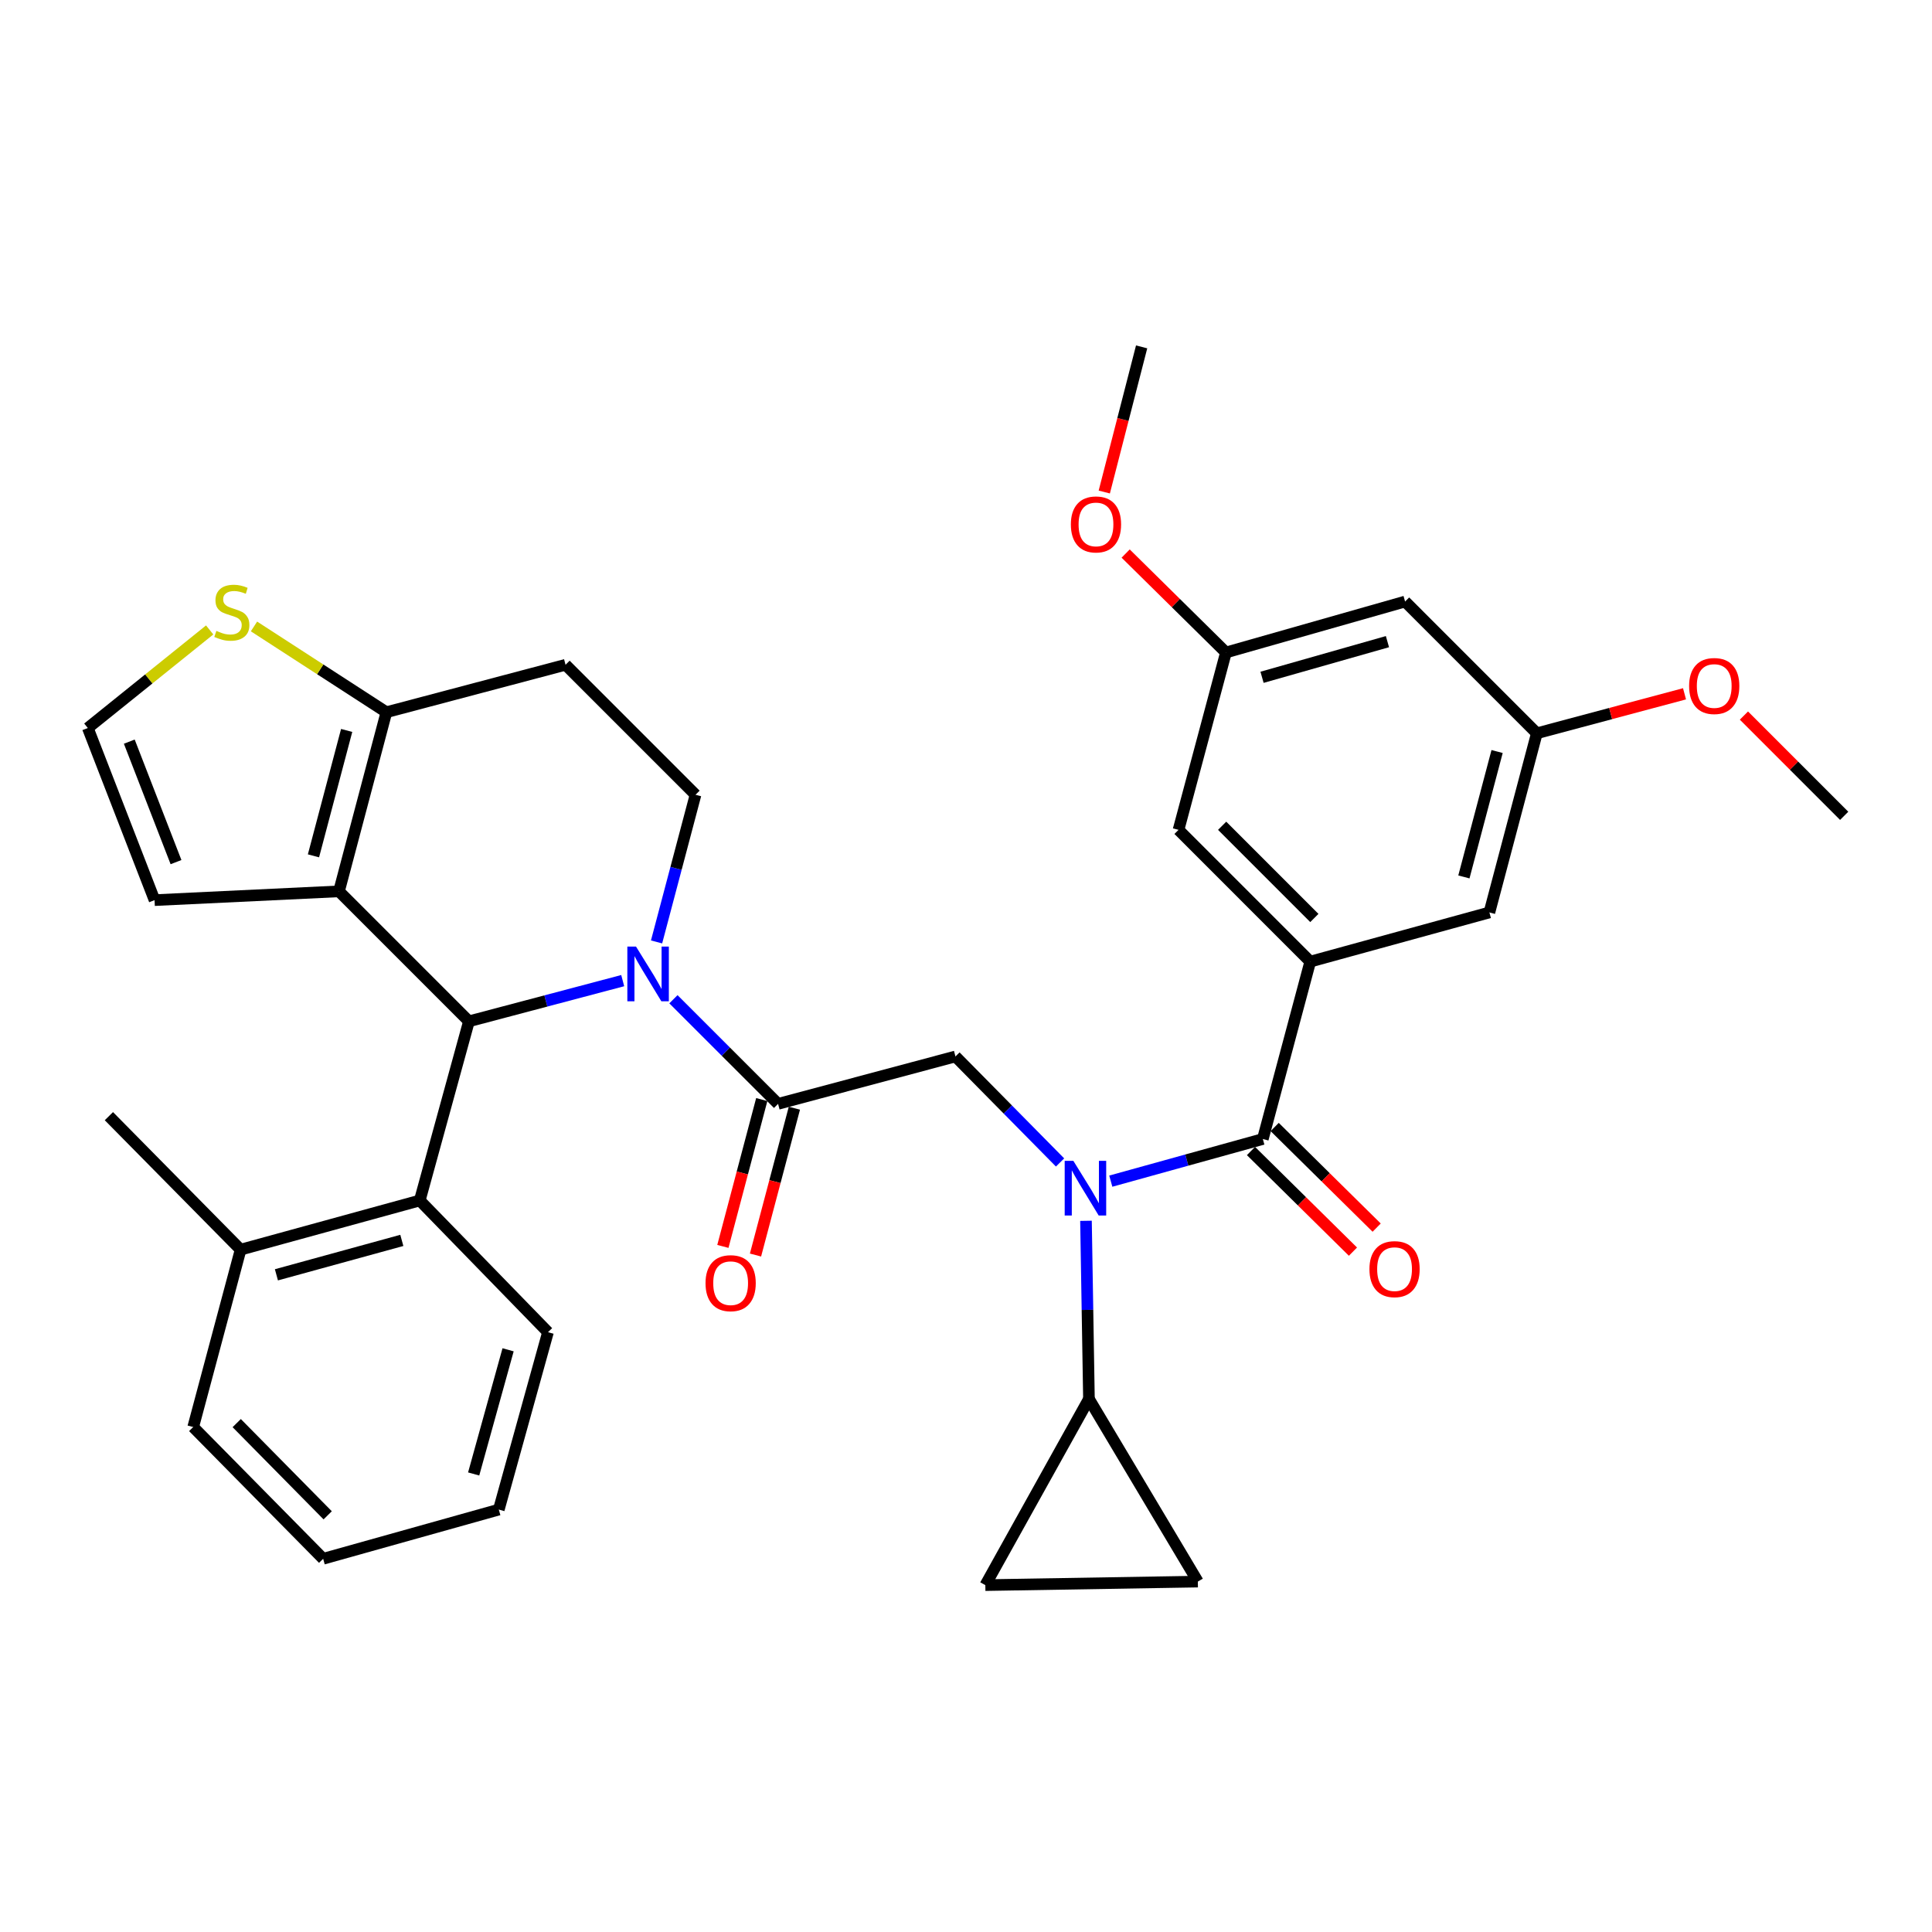 <?xml version='1.0' encoding='iso-8859-1'?>
<svg version='1.1' baseProfile='full'
              xmlns='http://www.w3.org/2000/svg'
                      xmlns:rdkit='http://www.rdkit.org/xml'
                      xmlns:xlink='http://www.w3.org/1999/xlink'
                  xml:space='preserve'
width='1000px' height='1000px' viewBox='0 0 1000 1000'>
<!-- END OF HEADER -->
<rect style='opacity:1.0;fill:#FFFFFF;stroke:none' width='1000' height='1000' x='0' y='0'> </rect>
<path class='bond-0' d='M 678.181,497.729 L 610.002,429.541' style='fill:none;fill-rule:evenodd;stroke:#000000;stroke-width:6px;stroke-linecap:butt;stroke-linejoin:miter;stroke-opacity:1' />
<path class='bond-0' d='M 680.306,475.151 L 632.581,427.419' style='fill:none;fill-rule:evenodd;stroke:#000000;stroke-width:6px;stroke-linecap:butt;stroke-linejoin:miter;stroke-opacity:1' />
<path class='bond-1' d='M 678.181,497.729 L 770.911,472.276' style='fill:none;fill-rule:evenodd;stroke:#000000;stroke-width:6px;stroke-linecap:butt;stroke-linejoin:miter;stroke-opacity:1' />
<path class='bond-2' d='M 678.181,497.729 L 653.64,589.547' style='fill:none;fill-rule:evenodd;stroke:#000000;stroke-width:6px;stroke-linecap:butt;stroke-linejoin:miter;stroke-opacity:1' />
<path class='bond-3' d='M 548.688,601.689 L 521.617,574.255' style='fill:none;fill-rule:evenodd;stroke:#0000FF;stroke-width:6px;stroke-linecap:butt;stroke-linejoin:miter;stroke-opacity:1' />
<path class='bond-3' d='M 521.617,574.255 L 494.546,546.821' style='fill:none;fill-rule:evenodd;stroke:#000000;stroke-width:6px;stroke-linecap:butt;stroke-linejoin:miter;stroke-opacity:1' />
<path class='bond-4' d='M 574.945,611.362 L 614.293,600.454' style='fill:none;fill-rule:evenodd;stroke:#0000FF;stroke-width:6px;stroke-linecap:butt;stroke-linejoin:miter;stroke-opacity:1' />
<path class='bond-4' d='M 614.293,600.454 L 653.64,589.547' style='fill:none;fill-rule:evenodd;stroke:#000000;stroke-width:6px;stroke-linecap:butt;stroke-linejoin:miter;stroke-opacity:1' />
<path class='bond-5' d='M 562.104,631.887 L 562.871,677.989' style='fill:none;fill-rule:evenodd;stroke:#0000FF;stroke-width:6px;stroke-linecap:butt;stroke-linejoin:miter;stroke-opacity:1' />
<path class='bond-5' d='M 562.871,677.989 L 563.638,724.09' style='fill:none;fill-rule:evenodd;stroke:#000000;stroke-width:6px;stroke-linecap:butt;stroke-linejoin:miter;stroke-opacity:1' />
<path class='bond-6' d='M 647.506,595.763 L 673.898,621.806' style='fill:none;fill-rule:evenodd;stroke:#000000;stroke-width:6px;stroke-linecap:butt;stroke-linejoin:miter;stroke-opacity:1' />
<path class='bond-6' d='M 673.898,621.806 L 700.29,647.849' style='fill:none;fill-rule:evenodd;stroke:#FF0000;stroke-width:6px;stroke-linecap:butt;stroke-linejoin:miter;stroke-opacity:1' />
<path class='bond-6' d='M 659.774,583.33 L 686.167,609.373' style='fill:none;fill-rule:evenodd;stroke:#000000;stroke-width:6px;stroke-linecap:butt;stroke-linejoin:miter;stroke-opacity:1' />
<path class='bond-6' d='M 686.167,609.373 L 712.559,635.416' style='fill:none;fill-rule:evenodd;stroke:#FF0000;stroke-width:6px;stroke-linecap:butt;stroke-linejoin:miter;stroke-opacity:1' />
<path class='bond-7' d='M 610.002,429.541 L 634.543,337.723' style='fill:none;fill-rule:evenodd;stroke:#000000;stroke-width:6px;stroke-linecap:butt;stroke-linejoin:miter;stroke-opacity:1' />
<path class='bond-8' d='M 770.911,472.276 L 795.461,379.547' style='fill:none;fill-rule:evenodd;stroke:#000000;stroke-width:6px;stroke-linecap:butt;stroke-linejoin:miter;stroke-opacity:1' />
<path class='bond-8' d='M 757.708,453.896 L 774.894,388.986' style='fill:none;fill-rule:evenodd;stroke:#000000;stroke-width:6px;stroke-linecap:butt;stroke-linejoin:miter;stroke-opacity:1' />
<path class='bond-9' d='M 563.638,724.09 L 619.997,818.634' style='fill:none;fill-rule:evenodd;stroke:#000000;stroke-width:6px;stroke-linecap:butt;stroke-linejoin:miter;stroke-opacity:1' />
<path class='bond-10' d='M 563.638,724.09 L 510.005,820.458' style='fill:none;fill-rule:evenodd;stroke:#000000;stroke-width:6px;stroke-linecap:butt;stroke-linejoin:miter;stroke-opacity:1' />
<path class='bond-11' d='M 394.287,569.127 L 384.224,607.132' style='fill:none;fill-rule:evenodd;stroke:#000000;stroke-width:6px;stroke-linecap:butt;stroke-linejoin:miter;stroke-opacity:1' />
<path class='bond-11' d='M 384.224,607.132 L 374.162,645.138' style='fill:none;fill-rule:evenodd;stroke:#FF0000;stroke-width:6px;stroke-linecap:butt;stroke-linejoin:miter;stroke-opacity:1' />
<path class='bond-11' d='M 411.172,573.597 L 401.109,611.603' style='fill:none;fill-rule:evenodd;stroke:#000000;stroke-width:6px;stroke-linecap:butt;stroke-linejoin:miter;stroke-opacity:1' />
<path class='bond-11' d='M 401.109,611.603 L 391.047,649.608' style='fill:none;fill-rule:evenodd;stroke:#FF0000;stroke-width:6px;stroke-linecap:butt;stroke-linejoin:miter;stroke-opacity:1' />
<path class='bond-12' d='M 402.729,571.362 L 494.546,546.821' style='fill:none;fill-rule:evenodd;stroke:#000000;stroke-width:6px;stroke-linecap:butt;stroke-linejoin:miter;stroke-opacity:1' />
<path class='bond-13' d='M 402.729,571.362 L 375.65,544.287' style='fill:none;fill-rule:evenodd;stroke:#000000;stroke-width:6px;stroke-linecap:butt;stroke-linejoin:miter;stroke-opacity:1' />
<path class='bond-13' d='M 375.65,544.287 L 348.571,517.212' style='fill:none;fill-rule:evenodd;stroke:#0000FF;stroke-width:6px;stroke-linecap:butt;stroke-linejoin:miter;stroke-opacity:1' />
<path class='bond-14' d='M 619.997,818.634 L 510.005,820.458' style='fill:none;fill-rule:evenodd;stroke:#000000;stroke-width:6px;stroke-linecap:butt;stroke-linejoin:miter;stroke-opacity:1' />
<path class='bond-15' d='M 322.315,507.572 L 282.519,518.104' style='fill:none;fill-rule:evenodd;stroke:#0000FF;stroke-width:6px;stroke-linecap:butt;stroke-linejoin:miter;stroke-opacity:1' />
<path class='bond-15' d='M 282.519,518.104 L 242.723,528.636' style='fill:none;fill-rule:evenodd;stroke:#000000;stroke-width:6px;stroke-linecap:butt;stroke-linejoin:miter;stroke-opacity:1' />
<path class='bond-16' d='M 339.836,487.537 L 349.92,449.451' style='fill:none;fill-rule:evenodd;stroke:#0000FF;stroke-width:6px;stroke-linecap:butt;stroke-linejoin:miter;stroke-opacity:1' />
<path class='bond-16' d='M 349.92,449.451 L 360.003,411.365' style='fill:none;fill-rule:evenodd;stroke:#000000;stroke-width:6px;stroke-linecap:butt;stroke-linejoin:miter;stroke-opacity:1' />
<path class='bond-17' d='M 242.723,528.636 L 175.456,461.359' style='fill:none;fill-rule:evenodd;stroke:#000000;stroke-width:6px;stroke-linecap:butt;stroke-linejoin:miter;stroke-opacity:1' />
<path class='bond-18' d='M 242.723,528.636 L 217.27,621.365' style='fill:none;fill-rule:evenodd;stroke:#000000;stroke-width:6px;stroke-linecap:butt;stroke-linejoin:miter;stroke-opacity:1' />
<path class='bond-19' d='M 360.003,411.365 L 292.727,344.089' style='fill:none;fill-rule:evenodd;stroke:#000000;stroke-width:6px;stroke-linecap:butt;stroke-linejoin:miter;stroke-opacity:1' />
<path class='bond-20' d='M 292.727,344.089 L 199.997,368.64' style='fill:none;fill-rule:evenodd;stroke:#000000;stroke-width:6px;stroke-linecap:butt;stroke-linejoin:miter;stroke-opacity:1' />
<path class='bond-21' d='M 175.456,461.359 L 199.997,368.64' style='fill:none;fill-rule:evenodd;stroke:#000000;stroke-width:6px;stroke-linecap:butt;stroke-linejoin:miter;stroke-opacity:1' />
<path class='bond-21' d='M 162.252,442.982 L 179.431,378.078' style='fill:none;fill-rule:evenodd;stroke:#000000;stroke-width:6px;stroke-linecap:butt;stroke-linejoin:miter;stroke-opacity:1' />
<path class='bond-22' d='M 175.456,461.359 L 80,465.911' style='fill:none;fill-rule:evenodd;stroke:#000000;stroke-width:6px;stroke-linecap:butt;stroke-linejoin:miter;stroke-opacity:1' />
<path class='bond-23' d='M 199.997,368.64 L 165.73,346.443' style='fill:none;fill-rule:evenodd;stroke:#000000;stroke-width:6px;stroke-linecap:butt;stroke-linejoin:miter;stroke-opacity:1' />
<path class='bond-23' d='M 165.73,346.443 L 131.462,324.246' style='fill:none;fill-rule:evenodd;stroke:#CCCC00;stroke-width:6px;stroke-linecap:butt;stroke-linejoin:miter;stroke-opacity:1' />
<path class='bond-24' d='M 108.527,326.055 L 76.991,351.437' style='fill:none;fill-rule:evenodd;stroke:#CCCC00;stroke-width:6px;stroke-linecap:butt;stroke-linejoin:miter;stroke-opacity:1' />
<path class='bond-24' d='M 76.991,351.437 L 45.455,376.82' style='fill:none;fill-rule:evenodd;stroke:#000000;stroke-width:6px;stroke-linecap:butt;stroke-linejoin:miter;stroke-opacity:1' />
<path class='bond-25' d='M 45.455,376.82 L 80,465.911' style='fill:none;fill-rule:evenodd;stroke:#000000;stroke-width:6px;stroke-linecap:butt;stroke-linejoin:miter;stroke-opacity:1' />
<path class='bond-25' d='M 66.922,383.869 L 91.104,446.232' style='fill:none;fill-rule:evenodd;stroke:#000000;stroke-width:6px;stroke-linecap:butt;stroke-linejoin:miter;stroke-opacity:1' />
<path class='bond-26' d='M 217.27,621.365 L 124.541,646.819' style='fill:none;fill-rule:evenodd;stroke:#000000;stroke-width:6px;stroke-linecap:butt;stroke-linejoin:miter;stroke-opacity:1' />
<path class='bond-26' d='M 207.984,642.027 L 143.073,659.844' style='fill:none;fill-rule:evenodd;stroke:#000000;stroke-width:6px;stroke-linecap:butt;stroke-linejoin:miter;stroke-opacity:1' />
<path class='bond-27' d='M 217.27,621.365 L 283.634,689.544' style='fill:none;fill-rule:evenodd;stroke:#000000;stroke-width:6px;stroke-linecap:butt;stroke-linejoin:miter;stroke-opacity:1' />
<path class='bond-28' d='M 124.541,646.819 L 56.362,577.727' style='fill:none;fill-rule:evenodd;stroke:#000000;stroke-width:6px;stroke-linecap:butt;stroke-linejoin:miter;stroke-opacity:1' />
<path class='bond-29' d='M 124.541,646.819 L 100,738.636' style='fill:none;fill-rule:evenodd;stroke:#000000;stroke-width:6px;stroke-linecap:butt;stroke-linejoin:miter;stroke-opacity:1' />
<path class='bond-30' d='M 283.634,689.544 L 258.181,781.362' style='fill:none;fill-rule:evenodd;stroke:#000000;stroke-width:6px;stroke-linecap:butt;stroke-linejoin:miter;stroke-opacity:1' />
<path class='bond-30' d='M 262.984,698.651 L 245.167,762.923' style='fill:none;fill-rule:evenodd;stroke:#000000;stroke-width:6px;stroke-linecap:butt;stroke-linejoin:miter;stroke-opacity:1' />
<path class='bond-31' d='M 100,738.636 L 167.266,806.824' style='fill:none;fill-rule:evenodd;stroke:#000000;stroke-width:6px;stroke-linecap:butt;stroke-linejoin:miter;stroke-opacity:1' />
<path class='bond-31' d='M 122.524,736.598 L 169.611,784.33' style='fill:none;fill-rule:evenodd;stroke:#000000;stroke-width:6px;stroke-linecap:butt;stroke-linejoin:miter;stroke-opacity:1' />
<path class='bond-32' d='M 258.181,781.362 L 167.266,806.824' style='fill:none;fill-rule:evenodd;stroke:#000000;stroke-width:6px;stroke-linecap:butt;stroke-linejoin:miter;stroke-opacity:1' />
<path class='bond-33' d='M 727.273,311.358 L 795.461,379.547' style='fill:none;fill-rule:evenodd;stroke:#000000;stroke-width:6px;stroke-linecap:butt;stroke-linejoin:miter;stroke-opacity:1' />
<path class='bond-34' d='M 727.273,311.358 L 634.543,337.723' style='fill:none;fill-rule:evenodd;stroke:#000000;stroke-width:6px;stroke-linecap:butt;stroke-linejoin:miter;stroke-opacity:1' />
<path class='bond-34' d='M 718.14,332.114 L 653.23,350.569' style='fill:none;fill-rule:evenodd;stroke:#000000;stroke-width:6px;stroke-linecap:butt;stroke-linejoin:miter;stroke-opacity:1' />
<path class='bond-35' d='M 634.543,337.723 L 608.591,312.119' style='fill:none;fill-rule:evenodd;stroke:#000000;stroke-width:6px;stroke-linecap:butt;stroke-linejoin:miter;stroke-opacity:1' />
<path class='bond-35' d='M 608.591,312.119 L 582.639,286.515' style='fill:none;fill-rule:evenodd;stroke:#FF0000;stroke-width:6px;stroke-linecap:butt;stroke-linejoin:miter;stroke-opacity:1' />
<path class='bond-36' d='M 795.461,379.547 L 833.682,369.327' style='fill:none;fill-rule:evenodd;stroke:#000000;stroke-width:6px;stroke-linecap:butt;stroke-linejoin:miter;stroke-opacity:1' />
<path class='bond-36' d='M 833.682,369.327 L 871.903,359.107' style='fill:none;fill-rule:evenodd;stroke:#FF0000;stroke-width:6px;stroke-linecap:butt;stroke-linejoin:miter;stroke-opacity:1' />
<path class='bond-37' d='M 571.572,254.669 L 581.238,217.105' style='fill:none;fill-rule:evenodd;stroke:#FF0000;stroke-width:6px;stroke-linecap:butt;stroke-linejoin:miter;stroke-opacity:1' />
<path class='bond-37' d='M 581.238,217.105 L 590.905,179.542' style='fill:none;fill-rule:evenodd;stroke:#000000;stroke-width:6px;stroke-linecap:butt;stroke-linejoin:miter;stroke-opacity:1' />
<path class='bond-38' d='M 902.657,370.377 L 928.601,396.325' style='fill:none;fill-rule:evenodd;stroke:#FF0000;stroke-width:6px;stroke-linecap:butt;stroke-linejoin:miter;stroke-opacity:1' />
<path class='bond-38' d='M 928.601,396.325 L 954.545,422.273' style='fill:none;fill-rule:evenodd;stroke:#000000;stroke-width:6px;stroke-linecap:butt;stroke-linejoin:miter;stroke-opacity:1' />
<path  class='atom-1' d='M 555.563 600.84
L 564.843 615.84
Q 565.763 617.32, 567.243 620
Q 568.723 622.68, 568.803 622.84
L 568.803 600.84
L 572.563 600.84
L 572.563 629.16
L 568.683 629.16
L 558.723 612.76
Q 557.563 610.84, 556.323 608.64
Q 555.123 606.44, 554.763 605.76
L 554.763 629.16
L 551.083 629.16
L 551.083 600.84
L 555.563 600.84
' fill='#0000FF'/>
<path  class='atom-3' d='M 708.819 656.903
Q 708.819 650.103, 712.179 646.303
Q 715.539 642.503, 721.819 642.503
Q 728.099 642.503, 731.459 646.303
Q 734.819 650.103, 734.819 656.903
Q 734.819 663.783, 731.419 667.703
Q 728.019 671.583, 721.819 671.583
Q 715.579 671.583, 712.179 667.703
Q 708.819 663.823, 708.819 656.903
M 721.819 668.383
Q 726.139 668.383, 728.459 665.503
Q 730.819 662.583, 730.819 656.903
Q 730.819 651.343, 728.459 648.543
Q 726.139 645.703, 721.819 645.703
Q 717.499 645.703, 715.139 648.503
Q 712.819 651.303, 712.819 656.903
Q 712.819 662.623, 715.139 665.503
Q 717.499 668.383, 721.819 668.383
' fill='#FF0000'/>
<path  class='atom-8' d='M 365.178 664.171
Q 365.178 657.371, 368.538 653.571
Q 371.898 649.771, 378.178 649.771
Q 384.458 649.771, 387.818 653.571
Q 391.178 657.371, 391.178 664.171
Q 391.178 671.051, 387.778 674.971
Q 384.378 678.851, 378.178 678.851
Q 371.938 678.851, 368.538 674.971
Q 365.178 671.091, 365.178 664.171
M 378.178 675.651
Q 382.498 675.651, 384.818 672.771
Q 387.178 669.851, 387.178 664.171
Q 387.178 658.611, 384.818 655.811
Q 382.498 652.971, 378.178 652.971
Q 373.858 652.971, 371.498 655.771
Q 369.178 658.571, 369.178 664.171
Q 369.178 669.891, 371.498 672.771
Q 373.858 675.651, 378.178 675.651
' fill='#FF0000'/>
<path  class='atom-11' d='M 329.193 489.935
L 338.473 504.935
Q 339.393 506.415, 340.873 509.095
Q 342.353 511.775, 342.433 511.935
L 342.433 489.935
L 346.193 489.935
L 346.193 518.255
L 342.313 518.255
L 332.353 501.855
Q 331.193 499.935, 329.953 497.735
Q 328.753 495.535, 328.393 494.855
L 328.393 518.255
L 324.713 518.255
L 324.713 489.935
L 329.193 489.935
' fill='#0000FF'/>
<path  class='atom-17' d='M 111.999 326.541
Q 112.319 326.661, 113.639 327.221
Q 114.959 327.781, 116.399 328.141
Q 117.879 328.461, 119.319 328.461
Q 121.999 328.461, 123.559 327.181
Q 125.119 325.861, 125.119 323.581
Q 125.119 322.021, 124.319 321.061
Q 123.559 320.101, 122.359 319.581
Q 121.159 319.061, 119.159 318.461
Q 116.639 317.701, 115.119 316.981
Q 113.639 316.261, 112.559 314.741
Q 111.519 313.221, 111.519 310.661
Q 111.519 307.101, 113.919 304.901
Q 116.359 302.701, 121.159 302.701
Q 124.439 302.701, 128.159 304.261
L 127.239 307.341
Q 123.839 305.941, 121.279 305.941
Q 118.519 305.941, 116.999 307.101
Q 115.479 308.221, 115.519 310.181
Q 115.519 311.701, 116.279 312.621
Q 117.079 313.541, 118.199 314.061
Q 119.359 314.581, 121.279 315.181
Q 123.839 315.981, 125.359 316.781
Q 126.879 317.581, 127.959 319.221
Q 129.079 320.821, 129.079 323.581
Q 129.079 327.501, 126.439 329.621
Q 123.839 331.701, 119.479 331.701
Q 116.959 331.701, 115.039 331.141
Q 113.159 330.621, 110.919 329.701
L 111.999 326.541
' fill='#CCCC00'/>
<path  class='atom-31' d='M 554.276 271.439
Q 554.276 264.639, 557.636 260.839
Q 560.996 257.039, 567.276 257.039
Q 573.556 257.039, 576.916 260.839
Q 580.276 264.639, 580.276 271.439
Q 580.276 278.319, 576.876 282.239
Q 573.476 286.119, 567.276 286.119
Q 561.036 286.119, 557.636 282.239
Q 554.276 278.359, 554.276 271.439
M 567.276 282.919
Q 571.596 282.919, 573.916 280.039
Q 576.276 277.119, 576.276 271.439
Q 576.276 265.879, 573.916 263.079
Q 571.596 260.239, 567.276 260.239
Q 562.956 260.239, 560.596 263.039
Q 558.276 265.839, 558.276 271.439
Q 558.276 277.159, 560.596 280.039
Q 562.956 282.919, 567.276 282.919
' fill='#FF0000'/>
<path  class='atom-32' d='M 874.279 355.076
Q 874.279 348.276, 877.639 344.476
Q 880.999 340.676, 887.279 340.676
Q 893.559 340.676, 896.919 344.476
Q 900.279 348.276, 900.279 355.076
Q 900.279 361.956, 896.879 365.876
Q 893.479 369.756, 887.279 369.756
Q 881.039 369.756, 877.639 365.876
Q 874.279 361.996, 874.279 355.076
M 887.279 366.556
Q 891.599 366.556, 893.919 363.676
Q 896.279 360.756, 896.279 355.076
Q 896.279 349.516, 893.919 346.716
Q 891.599 343.876, 887.279 343.876
Q 882.959 343.876, 880.599 346.676
Q 878.279 349.476, 878.279 355.076
Q 878.279 360.796, 880.599 363.676
Q 882.959 366.556, 887.279 366.556
' fill='#FF0000'/>
</svg>
